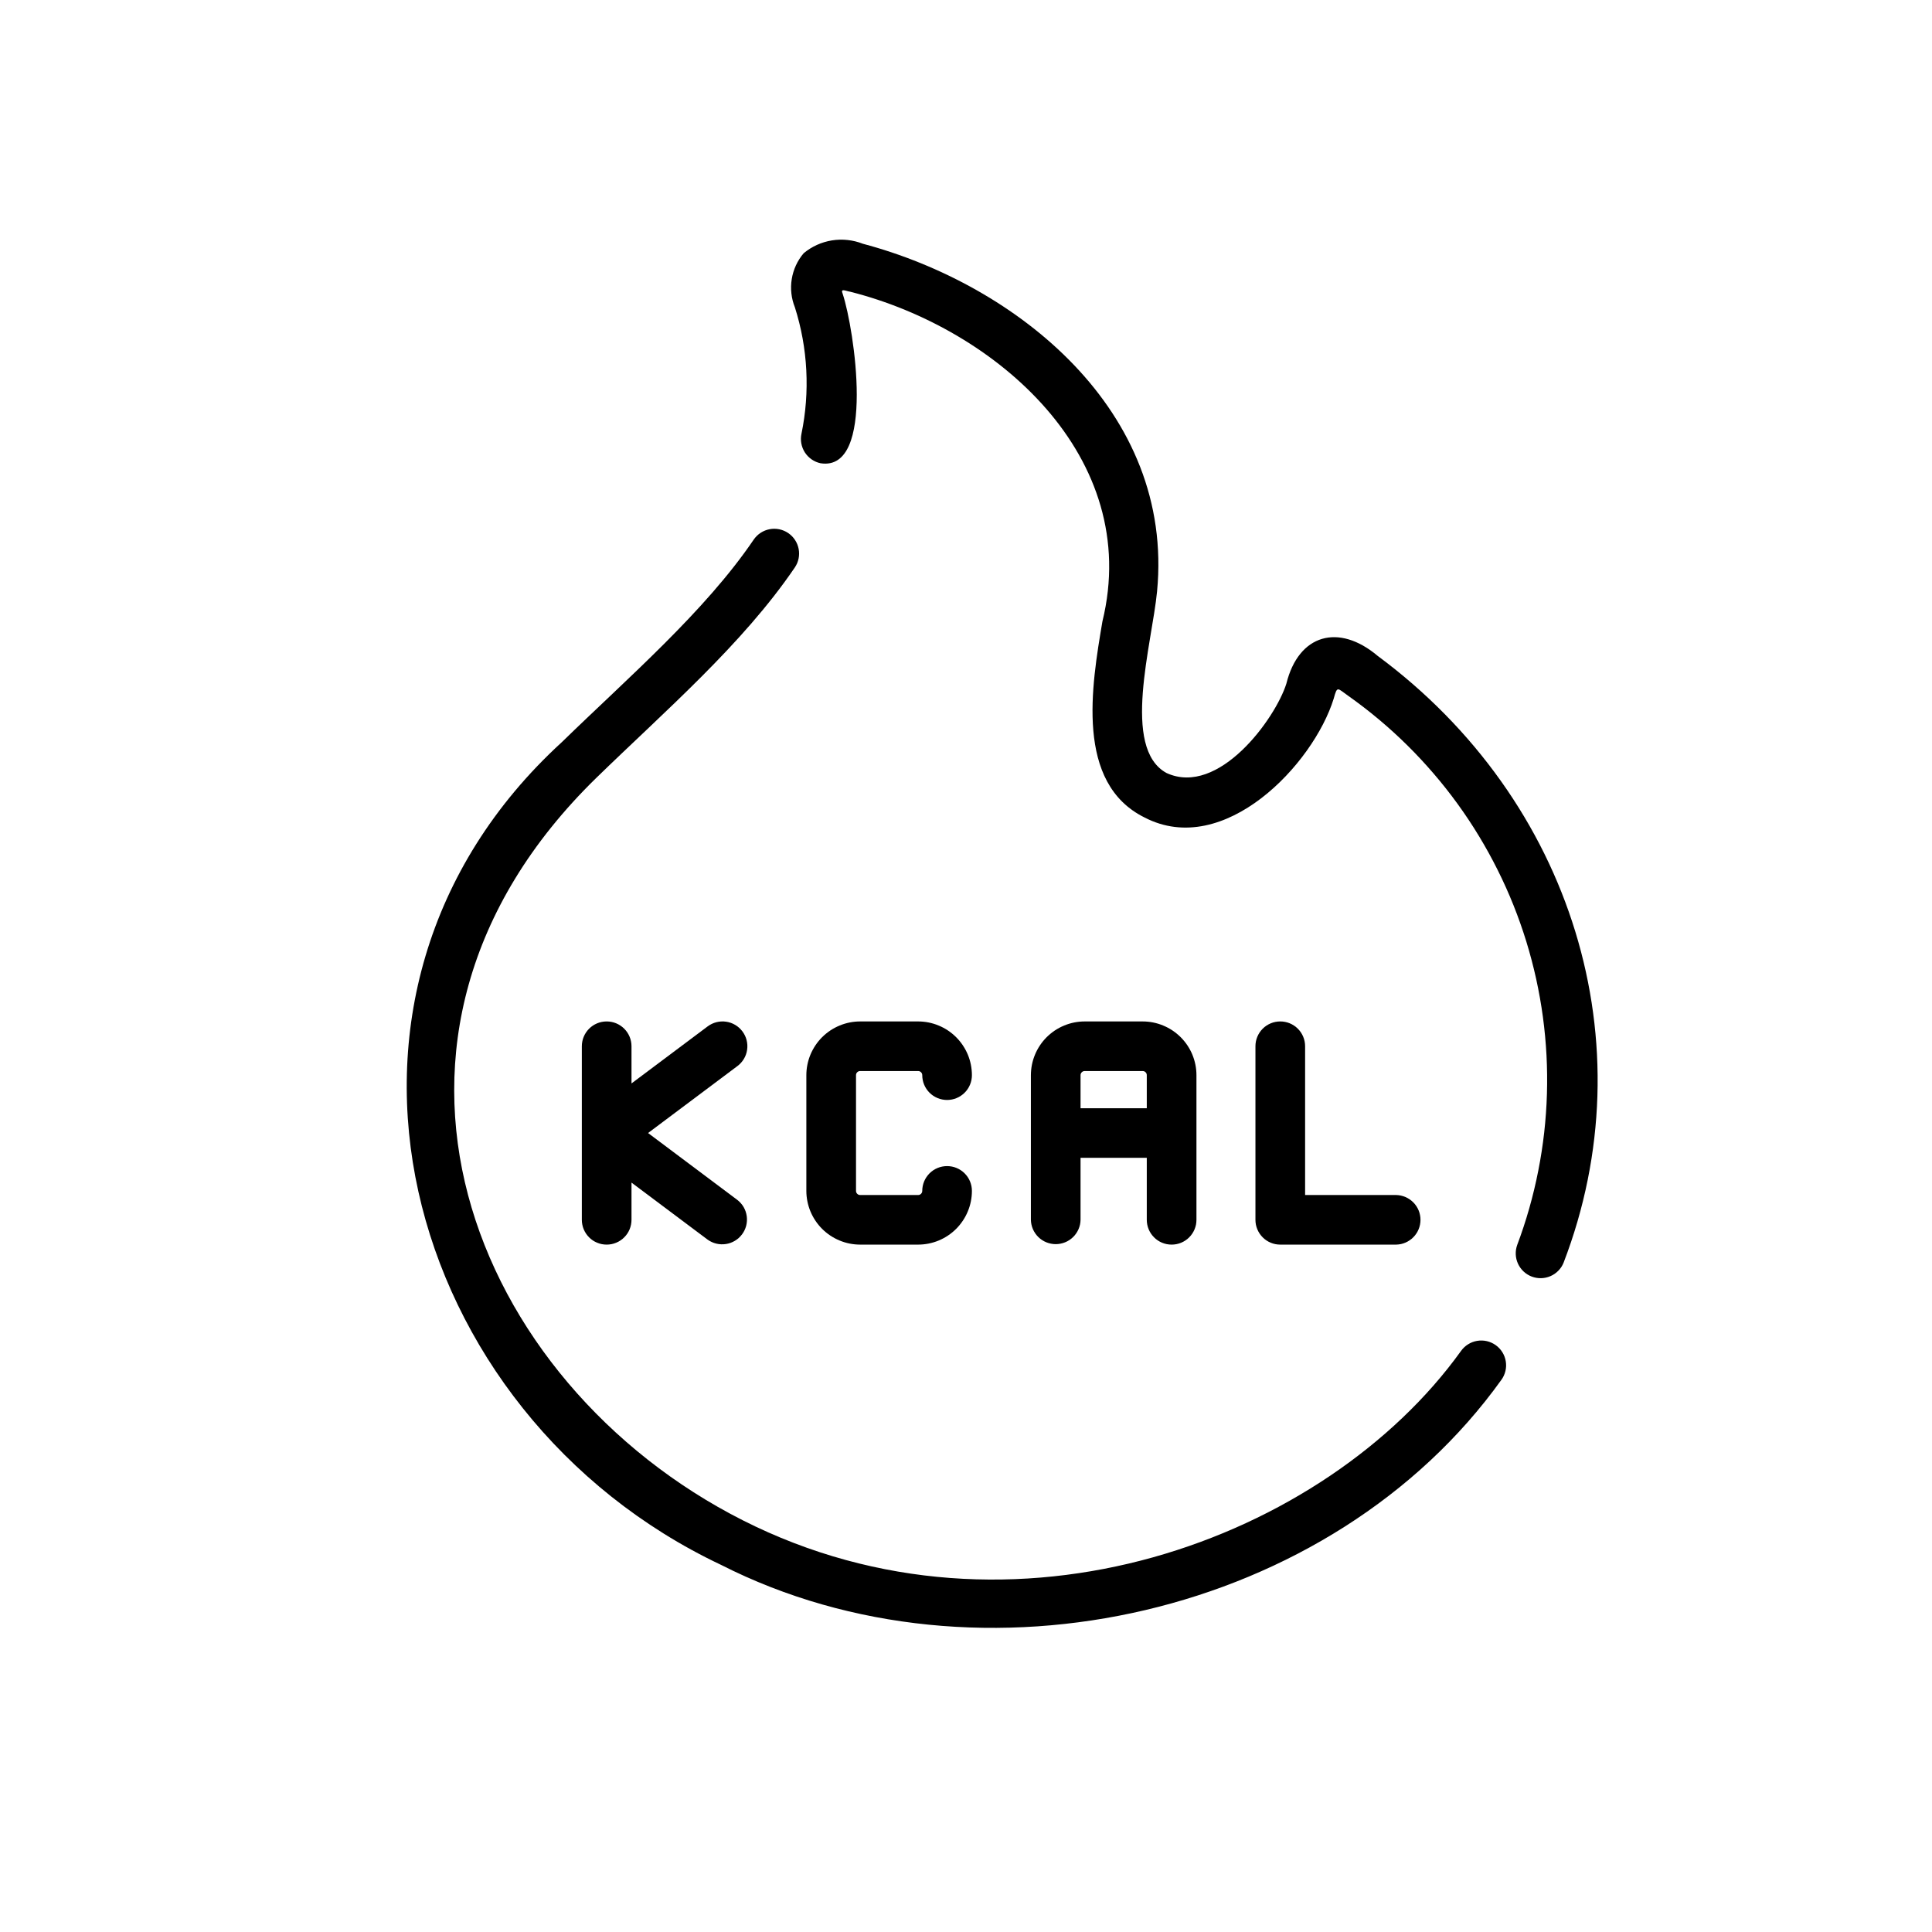 <svg data-id="567299737653347555" xmlns="http://www.w3.org/2000/svg" xmlns:xlink="http://www.w3.org/1999/xlink" width="500" zoomAndPan="magnify" viewBox="0 0 375 375" height="500" preserveAspectRatio="xMidYMid meet" version="1.0"><path fill="#000000" d="M 146.297 104.734 C 136.801 118.727 121.785 131.645 109.051 144.051 C 55.504 193.09 78.066 274.449 139.926 303.727 C 190.316 329.336 258.652 313.539 291.418 267.824 C 291.605 267.566 291.766 267.297 291.895 267.008 C 292.027 266.719 292.129 266.422 292.203 266.113 C 292.277 265.805 292.32 265.492 292.332 265.176 C 292.34 264.859 292.32 264.543 292.27 264.23 C 292.219 263.918 292.137 263.613 292.027 263.316 C 291.918 263.02 291.777 262.738 291.609 262.469 C 291.441 262.199 291.25 261.949 291.035 261.719 C 290.816 261.484 290.578 261.277 290.32 261.094 C 290.062 260.91 289.789 260.75 289.5 260.621 C 289.211 260.488 288.914 260.387 288.605 260.316 C 288.297 260.246 287.984 260.203 287.664 260.195 C 287.348 260.184 287.035 260.207 286.719 260.258 C 286.406 260.309 286.102 260.391 285.805 260.504 C 285.508 260.617 285.227 260.758 284.957 260.926 C 284.688 261.094 284.438 261.285 284.207 261.504 C 283.977 261.719 283.77 261.957 283.586 262.215 C 257.391 298.688 196.691 321.645 144.184 295.094 C 91.52 268.453 64.098 201.383 115.746 150.98 C 129.031 138.043 144.125 125.086 154.281 110.137 C 154.457 109.875 154.605 109.598 154.73 109.309 C 154.852 109.016 154.941 108.715 155.008 108.406 C 155.07 108.098 155.102 107.785 155.102 107.469 C 155.105 107.152 155.074 106.84 155.016 106.531 C 154.953 106.223 154.863 105.922 154.746 105.629 C 154.625 105.336 154.48 105.059 154.305 104.797 C 154.133 104.531 153.934 104.289 153.711 104.062 C 153.488 103.84 153.246 103.637 152.984 103.461 C 152.723 103.285 152.449 103.133 152.156 103.012 C 151.867 102.891 151.566 102.797 151.254 102.73 C 150.945 102.668 150.633 102.637 150.316 102.633 C 150 102.629 149.688 102.66 149.379 102.719 C 149.066 102.777 148.766 102.867 148.473 102.984 C 148.18 103.102 147.902 103.25 147.637 103.422 C 147.371 103.594 147.129 103.793 146.902 104.012 C 146.676 104.234 146.477 104.477 146.297 104.734 Z M 146.297 104.734 " fill-opacity="1" fill-rule="nonzero"></path><path fill="#000000" d="M 224.586 114.793 C 227.949 79.754 197.375 55.258 167.477 47.312 C 166.523 46.938 165.539 46.695 164.523 46.586 C 163.508 46.473 162.492 46.5 161.484 46.66 C 160.473 46.824 159.504 47.113 158.57 47.535 C 157.641 47.957 156.781 48.496 155.996 49.148 C 155.387 49.863 154.887 50.648 154.492 51.5 C 154.102 52.352 153.828 53.238 153.68 54.164 C 153.527 55.09 153.504 56.02 153.609 56.953 C 153.711 57.883 153.941 58.785 154.289 59.656 C 155.547 63.629 156.285 67.691 156.5 71.852 C 156.715 76.012 156.402 80.129 155.562 84.207 C 155.496 84.52 155.461 84.832 155.457 85.145 C 155.453 85.461 155.48 85.777 155.539 86.086 C 155.598 86.398 155.684 86.699 155.801 86.992 C 155.918 87.285 156.062 87.566 156.234 87.832 C 156.406 88.094 156.605 88.34 156.824 88.566 C 157.047 88.793 157.285 88.996 157.547 89.176 C 157.809 89.355 158.086 89.508 158.375 89.633 C 158.664 89.758 158.965 89.852 159.273 89.918 C 170.039 91.605 165.805 63.797 163.57 57.047 C 163.074 55.867 164.078 56.48 165.066 56.633 C 193.508 63.844 221.766 88.762 213.98 120.613 C 211.863 133.117 208.664 152.016 222.172 158.68 C 237.582 166.668 254.91 148.398 258.879 135.582 C 259.57 133.02 259.598 133.602 261.652 135.031 C 263.695 136.477 265.68 138 267.598 139.609 C 269.516 141.215 271.367 142.898 273.148 144.656 C 274.926 146.414 276.633 148.246 278.262 150.145 C 279.895 152.043 281.445 154.004 282.914 156.031 C 284.383 158.055 285.766 160.137 287.062 162.277 C 288.359 164.418 289.566 166.605 290.684 168.844 C 291.805 171.082 292.828 173.363 293.758 175.684 C 294.688 178.008 295.52 180.363 296.258 182.754 C 296.992 185.145 297.629 187.562 298.168 190.004 C 298.703 192.449 299.141 194.91 299.477 197.387 C 299.812 199.867 300.043 202.355 300.176 204.852 C 300.305 207.352 300.332 209.848 300.258 212.348 C 300.184 214.848 300.004 217.34 299.727 219.828 C 299.445 222.312 299.062 224.781 298.578 227.234 C 298.098 229.691 297.512 232.121 296.832 234.527 C 296.148 236.934 295.367 239.309 294.488 241.648 C 294.383 241.941 294.305 242.242 294.258 242.551 C 294.211 242.859 294.195 243.172 294.207 243.48 C 294.219 243.793 294.262 244.102 294.336 244.406 C 294.41 244.707 294.512 245 294.641 245.285 C 294.77 245.57 294.926 245.836 295.109 246.09 C 295.293 246.344 295.496 246.578 295.723 246.789 C 295.953 247.004 296.199 247.195 296.461 247.359 C 296.727 247.527 297.004 247.664 297.297 247.777 C 297.59 247.887 297.887 247.969 298.195 248.023 C 298.504 248.078 298.812 248.102 299.125 248.094 C 299.438 248.09 299.746 248.051 300.051 247.984 C 300.355 247.918 300.652 247.824 300.938 247.699 C 301.227 247.574 301.5 247.426 301.754 247.25 C 302.012 247.07 302.25 246.871 302.469 246.648 C 302.688 246.426 302.883 246.184 303.055 245.926 C 303.227 245.664 303.371 245.387 303.488 245.098 C 319.789 202.691 305.285 155.352 267.402 127.305 C 259.871 120.945 252.062 123.066 249.68 132.703 C 247.555 139.465 236.566 154.66 226.445 150.051 C 217.555 145.262 223.617 124.93 224.586 114.793 Z M 224.586 114.793 " fill-opacity="1" fill-rule="nonzero"></path><path fill="#000000" d="M 166.957 207.887 L 178.203 207.887 C 178.426 207.887 178.613 207.965 178.77 208.121 C 178.93 208.277 179.008 208.469 179.008 208.691 C 179.008 209.008 179.039 209.32 179.102 209.629 C 179.16 209.938 179.254 210.242 179.375 210.531 C 179.496 210.824 179.645 211.102 179.82 211.363 C 179.996 211.629 180.195 211.871 180.418 212.094 C 180.645 212.316 180.887 212.516 181.148 212.691 C 181.414 212.867 181.691 213.016 181.984 213.137 C 182.273 213.258 182.578 213.348 182.887 213.41 C 183.199 213.473 183.512 213.504 183.828 213.504 C 184.145 213.504 184.457 213.473 184.77 213.41 C 185.078 213.348 185.379 213.258 185.672 213.137 C 185.965 213.016 186.242 212.867 186.504 212.691 C 186.77 212.516 187.012 212.316 187.234 212.094 C 187.461 211.871 187.66 211.629 187.836 211.363 C 188.012 211.102 188.16 210.824 188.281 210.531 C 188.402 210.242 188.492 209.938 188.555 209.629 C 188.617 209.32 188.648 209.008 188.648 208.691 C 188.648 208.004 188.578 207.328 188.445 206.656 C 188.312 205.984 188.113 205.332 187.852 204.699 C 187.586 204.066 187.266 203.469 186.883 202.898 C 186.504 202.328 186.07 201.801 185.586 201.316 C 185.102 200.836 184.574 200.402 184.004 200.02 C 183.434 199.641 182.832 199.32 182.199 199.059 C 181.566 198.793 180.91 198.598 180.238 198.461 C 179.566 198.328 178.887 198.262 178.203 198.262 L 166.957 198.262 C 166.27 198.262 165.594 198.328 164.922 198.461 C 164.246 198.598 163.594 198.793 162.961 199.059 C 162.328 199.32 161.727 199.641 161.156 200.02 C 160.586 200.402 160.059 200.836 159.574 201.316 C 159.09 201.801 158.656 202.328 158.277 202.898 C 157.895 203.469 157.574 204.066 157.309 204.699 C 157.047 205.332 156.848 205.984 156.715 206.656 C 156.578 207.328 156.512 208.004 156.512 208.691 L 156.512 231.152 C 156.512 231.836 156.582 232.516 156.715 233.184 C 156.848 233.855 157.047 234.508 157.309 235.141 C 157.574 235.773 157.895 236.375 158.277 236.941 C 158.656 237.512 159.09 238.039 159.574 238.523 C 160.059 239.008 160.586 239.438 161.156 239.82 C 161.727 240.199 162.328 240.52 162.961 240.781 C 163.594 241.047 164.246 241.242 164.922 241.379 C 165.594 241.512 166.273 241.578 166.957 241.578 L 178.203 241.578 C 178.887 241.578 179.566 241.512 180.238 241.379 C 180.91 241.242 181.566 241.047 182.199 240.785 C 182.832 240.52 183.434 240.199 184.004 239.82 C 184.574 239.438 185.102 239.008 185.586 238.523 C 186.07 238.039 186.504 237.512 186.883 236.941 C 187.266 236.375 187.586 235.773 187.848 235.141 C 188.113 234.508 188.312 233.855 188.445 233.184 C 188.578 232.516 188.648 231.836 188.648 231.152 C 188.648 230.836 188.617 230.523 188.555 230.211 C 188.492 229.902 188.402 229.602 188.281 229.309 C 188.16 229.016 188.012 228.738 187.836 228.477 C 187.66 228.215 187.461 227.973 187.234 227.746 C 187.012 227.523 186.77 227.324 186.504 227.148 C 186.242 226.973 185.965 226.824 185.672 226.703 C 185.379 226.582 185.078 226.492 184.77 226.43 C 184.457 226.367 184.145 226.34 183.828 226.34 C 183.512 226.34 183.199 226.367 182.887 226.43 C 182.578 226.492 182.273 226.582 181.984 226.703 C 181.691 226.824 181.414 226.973 181.148 227.148 C 180.887 227.324 180.645 227.523 180.418 227.746 C 180.195 227.973 179.996 228.215 179.82 228.477 C 179.645 228.738 179.496 229.016 179.375 229.309 C 179.254 229.602 179.16 229.902 179.102 230.211 C 179.039 230.523 179.008 230.836 179.008 231.152 C 179.008 231.371 178.926 231.562 178.77 231.719 C 178.613 231.875 178.426 231.953 178.203 231.953 L 166.957 231.953 C 166.734 231.953 166.547 231.875 166.391 231.719 C 166.23 231.562 166.152 231.371 166.152 231.152 L 166.152 208.691 C 166.152 208.469 166.23 208.277 166.387 208.121 C 166.547 207.965 166.734 207.887 166.957 207.887 Z M 166.957 207.887 " fill-opacity="1" fill-rule="nonzero"></path><path fill="#000000" d="M 227.41 241.578 C 227.727 241.578 228.043 241.547 228.352 241.488 C 228.66 241.426 228.965 241.336 229.258 241.215 C 229.547 241.094 229.824 240.945 230.09 240.77 C 230.352 240.594 230.598 240.395 230.82 240.168 C 231.043 239.945 231.242 239.703 231.418 239.441 C 231.594 239.176 231.742 238.898 231.863 238.609 C 231.984 238.316 232.078 238.016 232.141 237.707 C 232.199 237.395 232.23 237.082 232.23 236.766 L 232.23 208.691 C 232.23 208.004 232.164 207.328 232.027 206.656 C 231.895 205.984 231.695 205.332 231.434 204.699 C 231.172 204.066 230.848 203.469 230.469 202.898 C 230.086 202.328 229.652 201.801 229.168 201.316 C 228.684 200.836 228.156 200.402 227.586 200.02 C 227.016 199.641 226.414 199.32 225.781 199.059 C 225.148 198.793 224.496 198.598 223.824 198.461 C 223.152 198.328 222.473 198.262 221.785 198.262 L 210.539 198.262 C 209.855 198.262 209.176 198.328 208.504 198.461 C 207.832 198.598 207.18 198.793 206.547 199.059 C 205.91 199.32 205.309 199.641 204.738 200.02 C 204.172 200.402 203.645 200.836 203.156 201.316 C 202.672 201.801 202.238 202.328 201.859 202.898 C 201.477 203.469 201.156 204.066 200.895 204.699 C 200.629 205.332 200.434 205.984 200.297 206.656 C 200.164 207.328 200.098 208.004 200.094 208.691 L 200.094 236.766 C 200.102 237.078 200.137 237.387 200.203 237.691 C 200.27 237.996 200.363 238.293 200.488 238.578 C 200.613 238.867 200.762 239.137 200.941 239.395 C 201.117 239.652 201.316 239.891 201.539 240.109 C 201.762 240.328 202.004 240.523 202.266 240.695 C 202.527 240.867 202.805 241.012 203.094 241.129 C 203.383 241.246 203.68 241.336 203.988 241.395 C 204.293 241.457 204.602 241.488 204.914 241.488 C 205.227 241.488 205.539 241.457 205.844 241.395 C 206.152 241.336 206.449 241.246 206.738 241.129 C 207.027 241.012 207.305 240.867 207.566 240.695 C 207.824 240.523 208.066 240.328 208.293 240.109 C 208.516 239.891 208.715 239.652 208.891 239.395 C 209.066 239.137 209.219 238.867 209.344 238.578 C 209.465 238.293 209.562 237.996 209.629 237.691 C 209.695 237.387 209.73 237.078 209.734 236.766 L 209.734 224.734 L 222.59 224.734 L 222.59 236.766 C 222.59 237.082 222.621 237.395 222.684 237.707 C 222.746 238.016 222.836 238.316 222.957 238.609 C 223.078 238.898 223.227 239.176 223.402 239.441 C 223.578 239.703 223.777 239.945 224.004 240.168 C 224.227 240.395 224.469 240.594 224.734 240.77 C 224.996 240.945 225.273 241.094 225.566 241.215 C 225.859 241.336 226.16 241.426 226.469 241.488 C 226.781 241.547 227.094 241.578 227.41 241.578 Z M 209.734 215.105 L 209.734 208.691 C 209.734 208.469 209.816 208.277 209.973 208.121 C 210.129 207.965 210.32 207.887 210.539 207.887 L 221.785 207.887 C 222.008 207.887 222.199 207.965 222.355 208.121 C 222.512 208.277 222.59 208.469 222.59 208.691 L 222.59 215.105 Z M 209.734 215.105 " fill-opacity="1" fill-rule="nonzero"></path><path fill="#000000" d="M 144.098 200.184 C 143.91 199.934 143.695 199.699 143.461 199.488 C 143.227 199.277 142.973 199.094 142.699 198.93 C 142.426 198.77 142.141 198.637 141.844 198.531 C 141.547 198.426 141.238 198.352 140.926 198.309 C 140.613 198.262 140.297 198.25 139.98 198.266 C 139.668 198.285 139.355 198.332 139.047 198.41 C 138.742 198.488 138.445 198.598 138.16 198.734 C 137.875 198.871 137.605 199.035 137.355 199.223 L 122.574 210.293 L 122.574 203.074 C 122.574 202.758 122.543 202.445 122.48 202.133 C 122.418 201.824 122.328 201.523 122.207 201.23 C 122.086 200.938 121.938 200.66 121.762 200.398 C 121.586 200.137 121.387 199.895 121.16 199.668 C 120.938 199.445 120.695 199.246 120.43 199.07 C 120.168 198.895 119.891 198.746 119.598 198.625 C 119.305 198.504 119.004 198.414 118.695 198.352 C 118.383 198.289 118.07 198.262 117.754 198.262 C 117.438 198.262 117.125 198.289 116.812 198.352 C 116.504 198.414 116.199 198.504 115.91 198.625 C 115.617 198.746 115.34 198.895 115.074 199.07 C 114.812 199.246 114.57 199.445 114.344 199.668 C 114.121 199.895 113.922 200.137 113.746 200.398 C 113.57 200.66 113.422 200.938 113.301 201.23 C 113.18 201.523 113.086 201.824 113.027 202.133 C 112.965 202.445 112.934 202.758 112.934 203.074 L 112.934 236.766 C 112.934 237.082 112.965 237.395 113.027 237.703 C 113.086 238.016 113.18 238.316 113.301 238.609 C 113.422 238.898 113.57 239.176 113.746 239.441 C 113.922 239.703 114.121 239.945 114.344 240.168 C 114.57 240.395 114.812 240.594 115.074 240.77 C 115.34 240.945 115.617 241.094 115.91 241.211 C 116.199 241.332 116.504 241.426 116.812 241.488 C 117.125 241.547 117.438 241.578 117.754 241.578 C 118.07 241.578 118.383 241.547 118.695 241.488 C 119.004 241.426 119.305 241.332 119.598 241.211 C 119.891 241.094 120.168 240.945 120.43 240.77 C 120.695 240.594 120.938 240.395 121.16 240.168 C 121.387 239.945 121.586 239.703 121.762 239.441 C 121.938 239.176 122.086 238.898 122.207 238.609 C 122.328 238.316 122.418 238.016 122.48 237.703 C 122.543 237.395 122.574 237.082 122.574 236.766 L 122.574 229.543 L 137.355 240.617 C 137.609 240.797 137.875 240.953 138.16 241.082 C 138.445 241.215 138.738 241.316 139.043 241.387 C 139.348 241.461 139.652 241.504 139.965 241.516 C 140.277 241.531 140.59 241.512 140.898 241.465 C 141.207 241.418 141.508 241.344 141.801 241.238 C 142.094 241.129 142.375 240.996 142.645 240.836 C 142.914 240.676 143.164 240.492 143.395 240.285 C 143.625 240.074 143.836 239.844 144.023 239.594 C 144.211 239.348 144.375 239.082 144.508 238.801 C 144.645 238.52 144.75 238.227 144.832 237.926 C 144.91 237.625 144.957 237.316 144.977 237.004 C 144.996 236.695 144.988 236.383 144.945 236.074 C 144.902 235.766 144.832 235.461 144.734 235.168 C 144.633 234.871 144.504 234.59 144.352 234.316 C 144.195 234.047 144.016 233.793 143.809 233.559 C 143.605 233.32 143.379 233.109 143.133 232.918 L 125.789 219.918 L 143.133 206.922 C 143.387 206.734 143.621 206.52 143.832 206.285 C 144.043 206.051 144.23 205.797 144.391 205.527 C 144.555 205.254 144.688 204.969 144.793 204.672 C 144.898 204.371 144.973 204.066 145.016 203.754 C 145.062 203.441 145.074 203.125 145.059 202.812 C 145.039 202.496 144.992 202.184 144.914 201.879 C 144.836 201.57 144.727 201.277 144.59 200.992 C 144.453 200.707 144.289 200.438 144.098 200.184 Z M 144.098 200.184 " fill-opacity="1" fill-rule="nonzero"></path><path fill="#000000" d="M 248.5 198.262 C 248.184 198.262 247.871 198.289 247.559 198.352 C 247.25 198.414 246.945 198.504 246.656 198.625 C 246.363 198.746 246.086 198.895 245.82 199.07 C 245.559 199.246 245.312 199.445 245.09 199.668 C 244.867 199.895 244.668 200.137 244.492 200.398 C 244.316 200.66 244.168 200.938 244.047 201.23 C 243.926 201.523 243.832 201.824 243.77 202.133 C 243.711 202.445 243.68 202.758 243.68 203.074 L 243.68 236.766 C 243.68 237.082 243.711 237.395 243.77 237.707 C 243.832 238.016 243.926 238.316 244.047 238.609 C 244.168 238.898 244.316 239.176 244.492 239.441 C 244.668 239.703 244.867 239.945 245.09 240.168 C 245.312 240.395 245.559 240.594 245.82 240.77 C 246.086 240.945 246.363 241.094 246.656 241.215 C 246.945 241.336 247.25 241.426 247.559 241.488 C 247.867 241.547 248.184 241.578 248.5 241.578 L 270.988 241.578 C 271.301 241.574 271.613 241.535 271.918 241.473 C 272.223 241.406 272.52 241.309 272.805 241.188 C 273.094 241.062 273.363 240.914 273.621 240.734 C 273.879 240.559 274.117 240.359 274.336 240.137 C 274.559 239.914 274.754 239.672 274.922 239.41 C 275.094 239.148 275.242 238.875 275.359 238.586 C 275.477 238.297 275.566 238 275.625 237.695 C 275.688 237.387 275.715 237.078 275.715 236.766 C 275.715 236.453 275.688 236.145 275.625 235.84 C 275.566 235.531 275.477 235.234 275.359 234.945 C 275.242 234.656 275.094 234.383 274.922 234.121 C 274.75 233.859 274.555 233.617 274.336 233.395 C 274.117 233.172 273.879 232.973 273.621 232.797 C 273.363 232.621 273.094 232.469 272.805 232.348 C 272.52 232.223 272.223 232.129 271.918 232.062 C 271.609 231.996 271.301 231.957 270.988 231.953 L 253.32 231.953 L 253.32 203.074 C 253.32 202.758 253.289 202.445 253.227 202.133 C 253.164 201.824 253.074 201.523 252.953 201.23 C 252.832 200.938 252.684 200.66 252.508 200.398 C 252.332 200.137 252.133 199.895 251.906 199.668 C 251.684 199.445 251.441 199.246 251.176 199.07 C 250.914 198.895 250.637 198.746 250.344 198.625 C 250.051 198.504 249.75 198.414 249.441 198.352 C 249.129 198.289 248.816 198.262 248.5 198.262 Z M 248.5 198.262 " fill-opacity="1" fill-rule="nonzero"></path></svg>